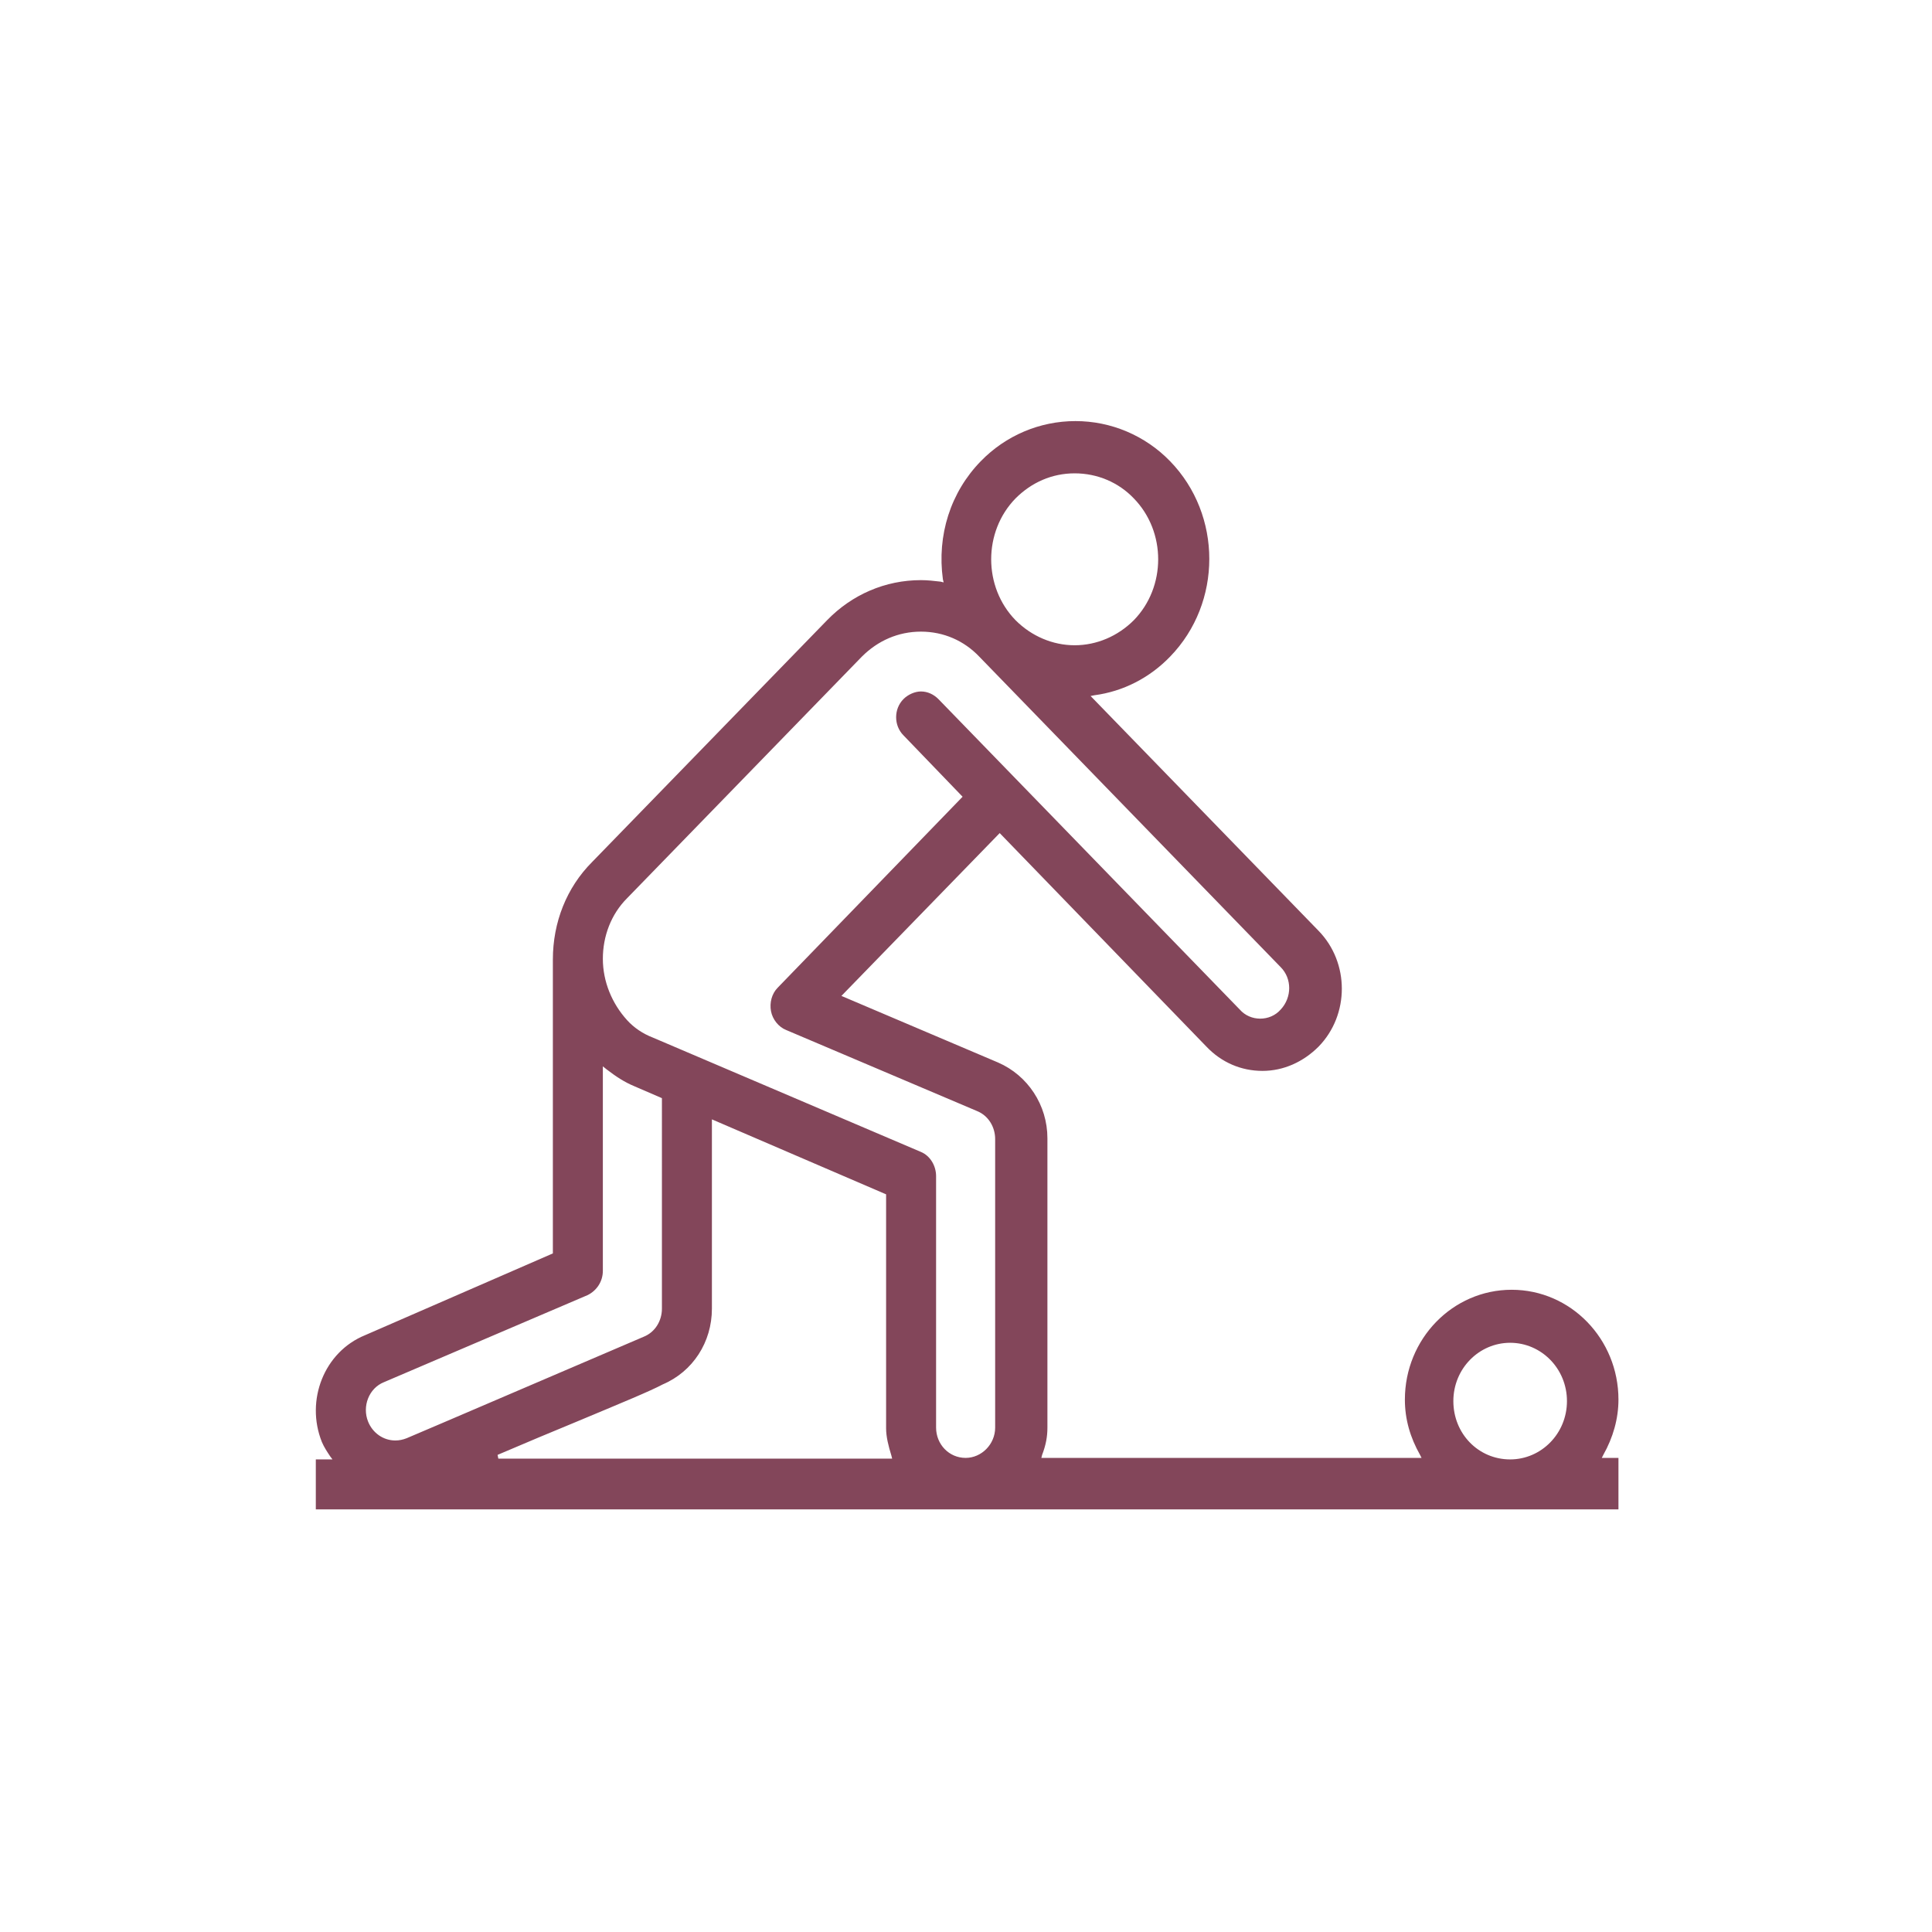 <?xml version="1.0" encoding="UTF-8"?>
<svg xmlns="http://www.w3.org/2000/svg" xmlns:xlink="http://www.w3.org/1999/xlink" version="1.0" id="Layer_1" x="0px" y="0px" viewBox="0 0 255.1 255.1" style="enable-background:new 0 0 255.1 255.1;" xml:space="preserve">
<style type="text/css">
	.st0{fill:#83465A;}
	.st1{fill:none;stroke:#83465A;stroke-width:7.686;stroke-linecap:round;stroke-linejoin:round;stroke-miterlimit:10;}
	.st2{fill:none;stroke:#83465A;stroke-width:8;stroke-linecap:round;stroke-linejoin:round;stroke-miterlimit:10;}
	.st3{fill:none;stroke:#83465A;stroke-width:7.686;stroke-linejoin:round;stroke-miterlimit:10;}
	.st4{fill:none;stroke:#83465A;stroke-width:6.917;stroke-linecap:round;stroke-linejoin:round;stroke-miterlimit:10;}
	.st5{fill:none;stroke:#83465A;stroke-width:7.686;stroke-linecap:round;stroke-linejoin:round;}
	.st6{fill:none;stroke:#83465A;stroke-width:7.686;stroke-linecap:round;}
	.st7{fill:none;stroke:#83465A;stroke-width:3.843;stroke-miterlimit:10;}
	.st8{fill:none;stroke:#83465A;stroke-width:7.686;stroke-miterlimit:10;}
	.st9{fill:none;stroke:#83465A;stroke-width:6.75;stroke-linejoin:round;stroke-miterlimit:10;}
	.st10{fill:none;stroke:#83465A;stroke-width:8.5;stroke-linecap:round;stroke-linejoin:round;stroke-miterlimit:10;}
	.st11{fill:none;stroke:#83465A;stroke-width:8.5;stroke-linecap:round;stroke-miterlimit:10;}
	.st12{fill:none;stroke:#83465A;stroke-width:7.838;stroke-miterlimit:10;}
	.st13{fill:none;stroke:#83465A;stroke-width:1.537;stroke-miterlimit:10;}
	.st14{fill:none;stroke:#83465A;stroke-width:8;stroke-linecap:round;stroke-linejoin:round;}
	.st15{fill:none;stroke:#83465A;stroke-width:8;stroke-linecap:round;stroke-linejoin:round;stroke-dasharray:11.89,19.816;}
	.st16{fill:none;stroke:#83465A;stroke-width:8;stroke-linecap:round;stroke-linejoin:round;stroke-dasharray:13.037,21.728;}
	.st17{fill:none;stroke:#83465A;stroke-width:8;stroke-linecap:round;stroke-linejoin:round;stroke-dasharray:10.667,17.778;}
	.st18{fill:none;stroke:#83465A;stroke-width:8;stroke-linecap:round;stroke-linejoin:round;stroke-dasharray:13.037,21.728;}
</style>
<path class="st0" d="M41.7,199.5v-6.8h2.2l-0.3-0.4c-0.4-0.6-0.8-1.2-1.1-1.9c-2.2-5.5,0.3-11.9,5.7-14.1L73,165.5v-38.8  c0-4.9,1.8-9.5,5.2-12.9l31-31.9c3.3-3.4,7.7-5.3,12.4-5.3c0.9,0,1.7,0.1,2.6,0.2l0.4,0.1l-0.1-0.4c-0.8-5.8,1-11.5,5-15.6  c3.3-3.4,7.8-5.3,12.5-5.3c4.7,0,9.2,1.9,12.5,5.3c6.9,7.1,6.9,18.7,0,25.8c-2.7,2.8-6.2,4.6-10,5.1l-0.5,0.1l30.1,31  c4.1,4.2,4.1,11.1,0,15.3c-2,2-4.6,3.2-7.4,3.2c-2.8,0-5.4-1.1-7.4-3.2l-27.3-28.2l-20.9,21.5l20.7,8.8c3.9,1.7,6.5,5.6,6.5,10v38.2  c0,1.2-0.2,2.3-0.7,3.6l-0.1,0.4h50.2l-0.2-0.4c-1.3-2.3-2-4.7-2-7.3c0-8,6.3-14.5,14.1-14.5s14.1,6.5,14.1,14.5c0,2.5-0.7,5-2,7.3  l-0.2,0.4h2.2v6.8H41.7z M199.4,177.3c-4.1,0-7.5,3.4-7.5,7.7s3.3,7.7,7.5,7.7c4.1,0,7.5-3.4,7.5-7.7S203.5,177.3,199.4,177.3z   M121.6,83.4c-3,0-5.7,1.2-7.8,3.3l-31,31.9c-2.1,2.1-3.2,5-3.2,8c0,3,1.2,5.9,3.2,8.1c0.9,1,2.1,1.8,3.4,2.3l35.4,15.1  c1.2,0.5,2,1.8,2,3.2v33.2c0,2.2,1.7,4,3.9,4c2.1,0,3.9-1.8,3.9-4v-38.1c0-1.6-0.9-3.1-2.4-3.7L103.8,136c-1-0.4-1.8-1.4-2-2.5  c-0.2-1.1,0.1-2.3,0.9-3.1l24.4-25.2l-7.8-8.1c-1.3-1.3-1.3-3.5,0-4.8c0.6-0.6,1.5-1,2.3-1c0.9,0,1.7,0.4,2.3,1l39.8,41  c0.7,0.8,1.7,1.2,2.7,1.2c1,0,2-0.4,2.7-1.2c1.5-1.6,1.5-4.1,0-5.6l-39.8-41C127.3,84.6,124.6,83.4,121.6,83.4z M94,172.8  c0,4.4-2.5,8.3-6.5,10c-1.7,0.9-5.1,2.3-11.8,5.1c-2.7,1.1-6,2.5-10,4.2l0.1,0.5h52l-0.1-0.4c-0.4-1.3-0.7-2.5-0.7-3.6v-30.9  L94,147.8V172.8z M79.6,167.8c0,1.4-0.8,2.6-2,3.2l-26.9,11.5c-2,0.8-2.9,3.2-2.1,5.2c0.6,1.5,2,2.5,3.6,2.5c0.5,0,1-0.1,1.5-0.3  c0.3-0.1,30.8-13.2,31.3-13.4c1.5-0.6,2.4-2.1,2.4-3.7V145l-3.7-1.6c-1.2-0.5-2.3-1.2-3.6-2.2l-0.5-0.4V167.8z M141.9,62.5  c-3,0-5.7,1.2-7.8,3.3c-4.3,4.4-4.3,11.7,0,16.1c2.1,2.1,4.9,3.3,7.8,3.3s5.7-1.2,7.8-3.3c4.3-4.4,4.3-11.7,0-16.1  C147.7,63.7,144.9,62.5,141.9,62.5z"></path>
</svg>
